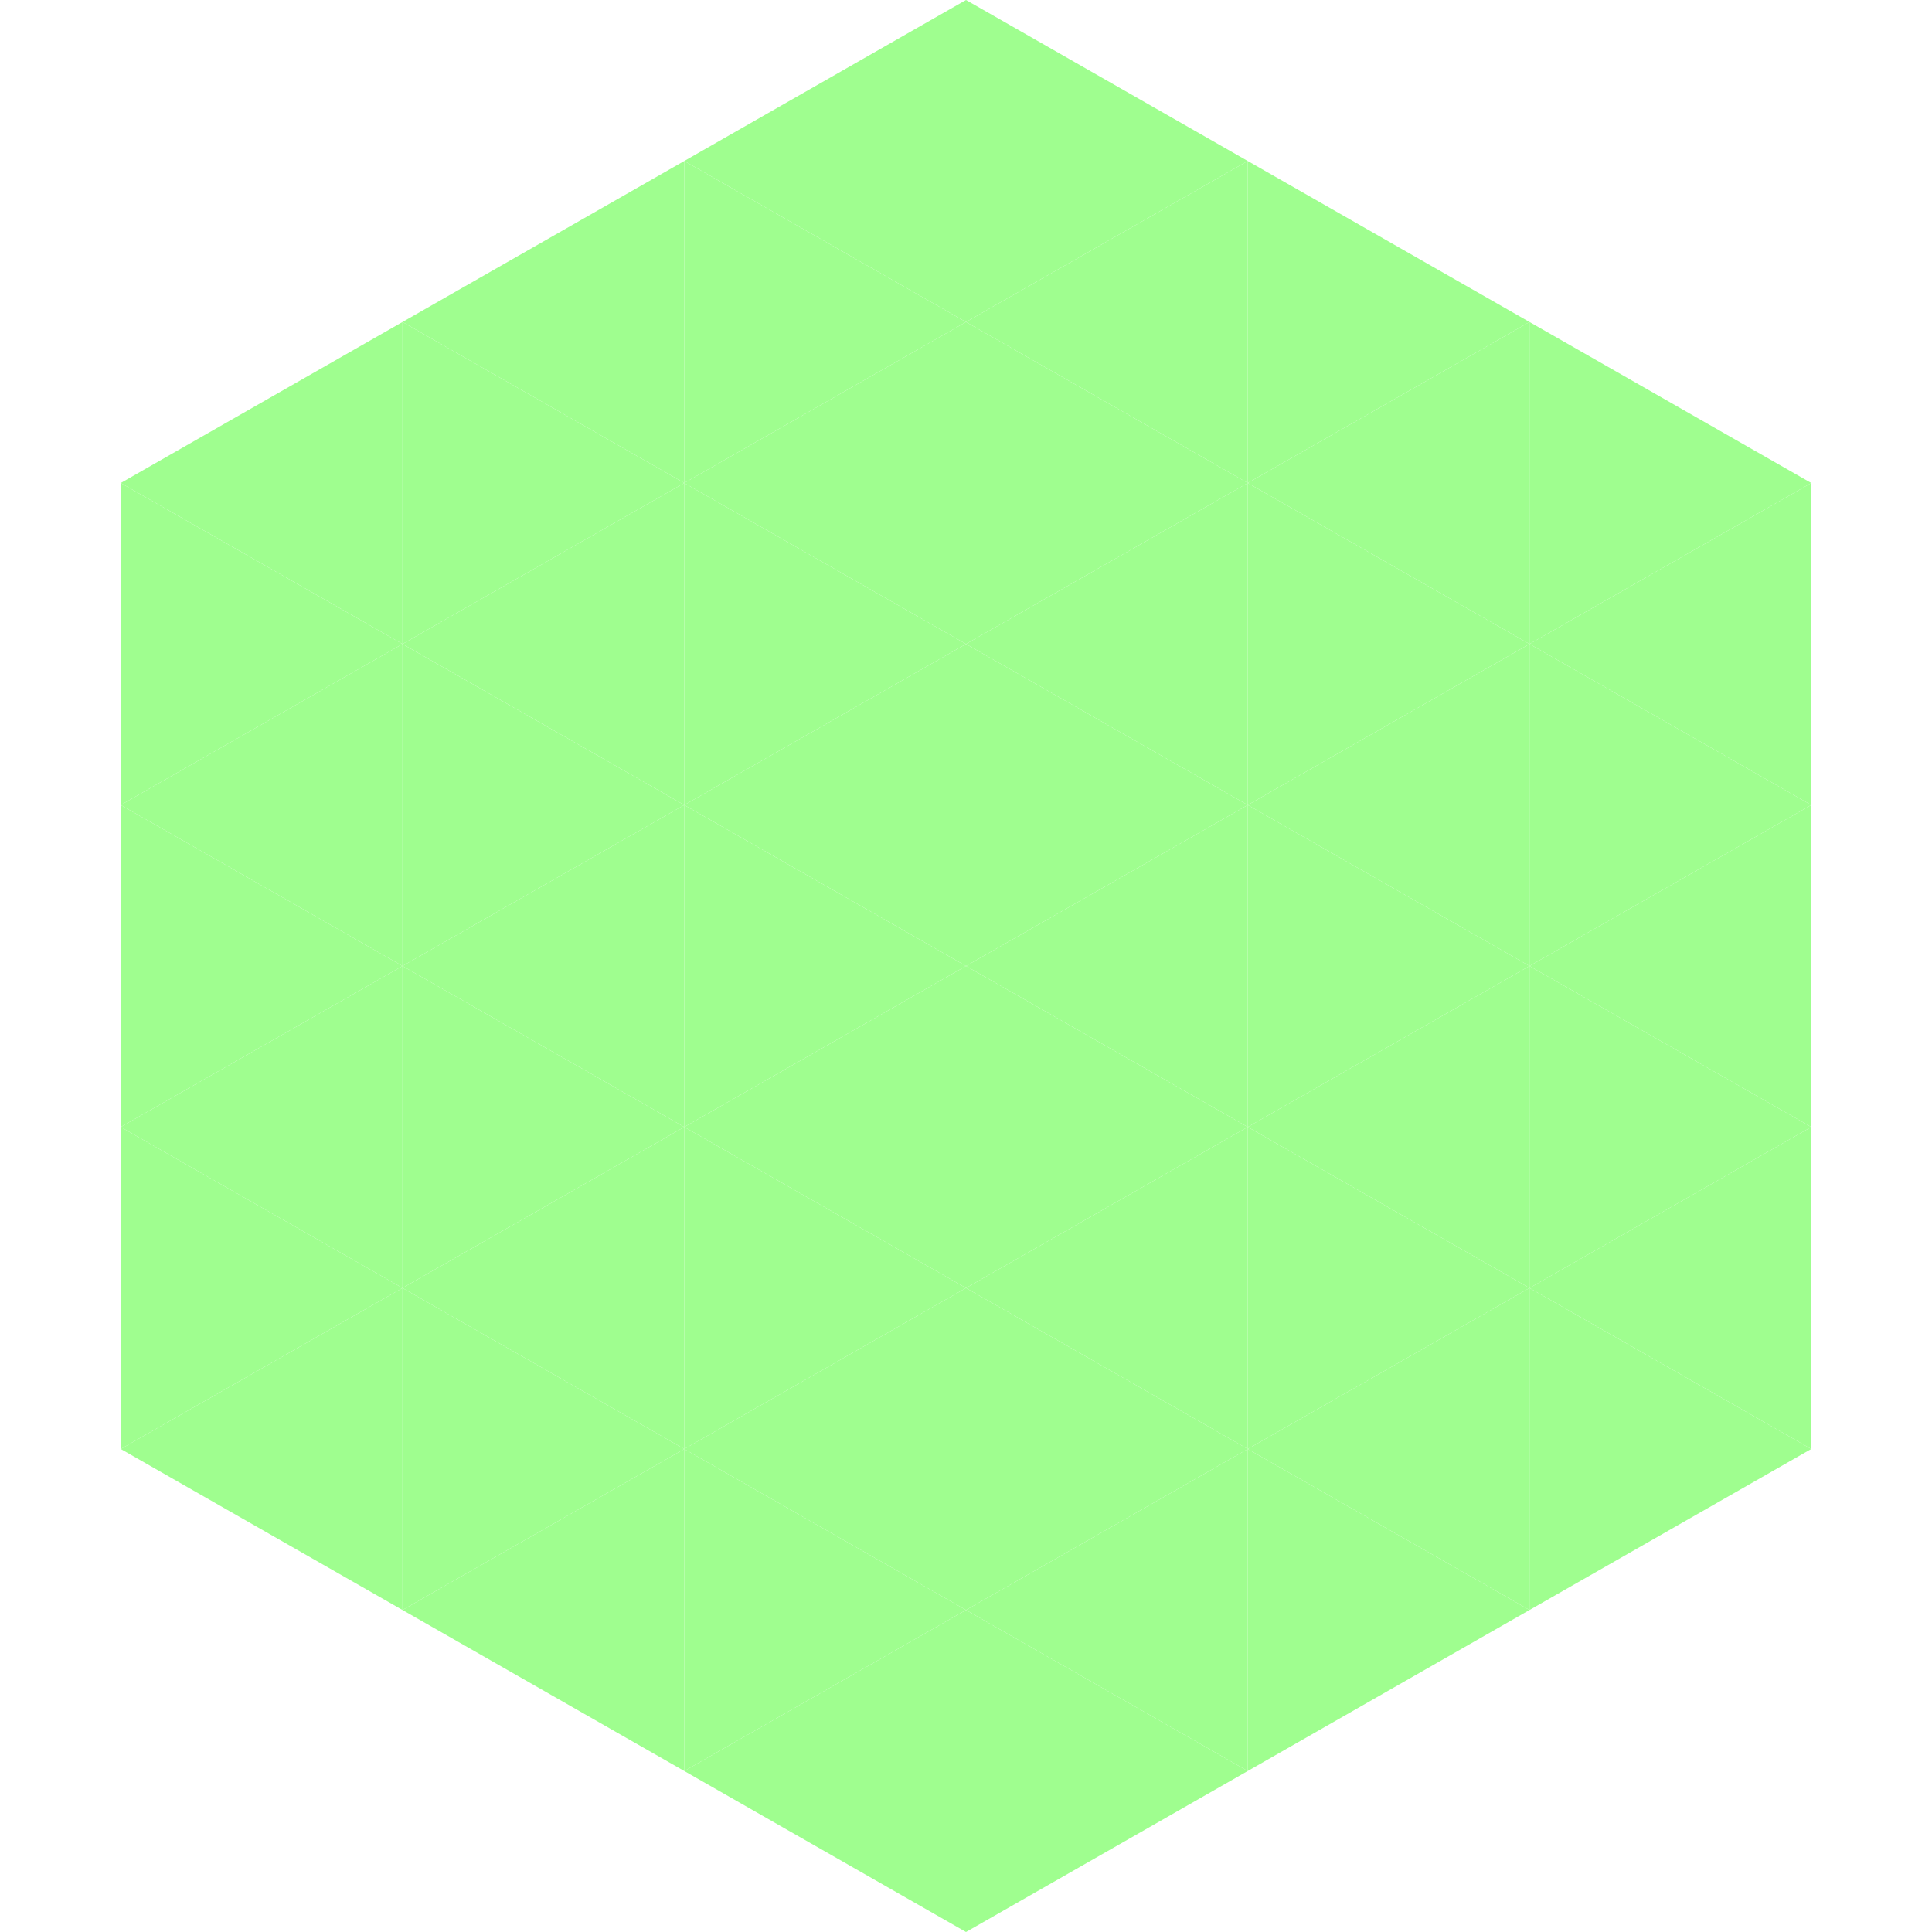 <?xml version="1.0"?>
<!-- Generated by SVGo -->
<svg width="240" height="240"
     xmlns="http://www.w3.org/2000/svg"
     xmlns:xlink="http://www.w3.org/1999/xlink">
<polygon points="50,40 15,60 50,80" style="fill:rgb(159,254,143)" />
<polygon points="190,40 225,60 190,80" style="fill:rgb(159,254,143)" />
<polygon points="15,60 50,80 15,100" style="fill:rgb(159,254,143)" />
<polygon points="225,60 190,80 225,100" style="fill:rgb(159,254,143)" />
<polygon points="50,80 15,100 50,120" style="fill:rgb(159,254,143)" />
<polygon points="190,80 225,100 190,120" style="fill:rgb(159,254,143)" />
<polygon points="15,100 50,120 15,140" style="fill:rgb(159,254,143)" />
<polygon points="225,100 190,120 225,140" style="fill:rgb(159,254,143)" />
<polygon points="50,120 15,140 50,160" style="fill:rgb(159,254,143)" />
<polygon points="190,120 225,140 190,160" style="fill:rgb(159,254,143)" />
<polygon points="15,140 50,160 15,180" style="fill:rgb(159,254,143)" />
<polygon points="225,140 190,160 225,180" style="fill:rgb(159,254,143)" />
<polygon points="50,160 15,180 50,200" style="fill:rgb(159,254,143)" />
<polygon points="190,160 225,180 190,200" style="fill:rgb(159,254,143)" />
<polygon points="15,180 50,200 15,220" style="fill:rgb(255,255,255); fill-opacity:0" />
<polygon points="225,180 190,200 225,220" style="fill:rgb(255,255,255); fill-opacity:0" />
<polygon points="50,0 85,20 50,40" style="fill:rgb(255,255,255); fill-opacity:0" />
<polygon points="190,0 155,20 190,40" style="fill:rgb(255,255,255); fill-opacity:0" />
<polygon points="85,20 50,40 85,60" style="fill:rgb(159,254,143)" />
<polygon points="155,20 190,40 155,60" style="fill:rgb(159,254,143)" />
<polygon points="50,40 85,60 50,80" style="fill:rgb(159,254,143)" />
<polygon points="190,40 155,60 190,80" style="fill:rgb(159,254,143)" />
<polygon points="85,60 50,80 85,100" style="fill:rgb(159,254,143)" />
<polygon points="155,60 190,80 155,100" style="fill:rgb(159,254,143)" />
<polygon points="50,80 85,100 50,120" style="fill:rgb(159,254,143)" />
<polygon points="190,80 155,100 190,120" style="fill:rgb(159,254,143)" />
<polygon points="85,100 50,120 85,140" style="fill:rgb(159,254,143)" />
<polygon points="155,100 190,120 155,140" style="fill:rgb(159,254,143)" />
<polygon points="50,120 85,140 50,160" style="fill:rgb(159,254,143)" />
<polygon points="190,120 155,140 190,160" style="fill:rgb(159,254,143)" />
<polygon points="85,140 50,160 85,180" style="fill:rgb(159,254,143)" />
<polygon points="155,140 190,160 155,180" style="fill:rgb(159,254,143)" />
<polygon points="50,160 85,180 50,200" style="fill:rgb(159,254,143)" />
<polygon points="190,160 155,180 190,200" style="fill:rgb(159,254,143)" />
<polygon points="85,180 50,200 85,220" style="fill:rgb(159,254,143)" />
<polygon points="155,180 190,200 155,220" style="fill:rgb(159,254,143)" />
<polygon points="120,0 85,20 120,40" style="fill:rgb(159,254,143)" />
<polygon points="120,0 155,20 120,40" style="fill:rgb(159,254,143)" />
<polygon points="85,20 120,40 85,60" style="fill:rgb(159,254,143)" />
<polygon points="155,20 120,40 155,60" style="fill:rgb(159,254,143)" />
<polygon points="120,40 85,60 120,80" style="fill:rgb(159,254,143)" />
<polygon points="120,40 155,60 120,80" style="fill:rgb(159,254,143)" />
<polygon points="85,60 120,80 85,100" style="fill:rgb(159,254,143)" />
<polygon points="155,60 120,80 155,100" style="fill:rgb(159,254,143)" />
<polygon points="120,80 85,100 120,120" style="fill:rgb(159,254,143)" />
<polygon points="120,80 155,100 120,120" style="fill:rgb(159,254,143)" />
<polygon points="85,100 120,120 85,140" style="fill:rgb(159,254,143)" />
<polygon points="155,100 120,120 155,140" style="fill:rgb(159,254,143)" />
<polygon points="120,120 85,140 120,160" style="fill:rgb(159,254,143)" />
<polygon points="120,120 155,140 120,160" style="fill:rgb(159,254,143)" />
<polygon points="85,140 120,160 85,180" style="fill:rgb(159,254,143)" />
<polygon points="155,140 120,160 155,180" style="fill:rgb(159,254,143)" />
<polygon points="120,160 85,180 120,200" style="fill:rgb(159,254,143)" />
<polygon points="120,160 155,180 120,200" style="fill:rgb(159,254,143)" />
<polygon points="85,180 120,200 85,220" style="fill:rgb(159,254,143)" />
<polygon points="155,180 120,200 155,220" style="fill:rgb(159,254,143)" />
<polygon points="120,200 85,220 120,240" style="fill:rgb(159,254,143)" />
<polygon points="120,200 155,220 120,240" style="fill:rgb(159,254,143)" />
<polygon points="85,220 120,240 85,260" style="fill:rgb(255,255,255); fill-opacity:0" />
<polygon points="155,220 120,240 155,260" style="fill:rgb(255,255,255); fill-opacity:0" />
</svg>
